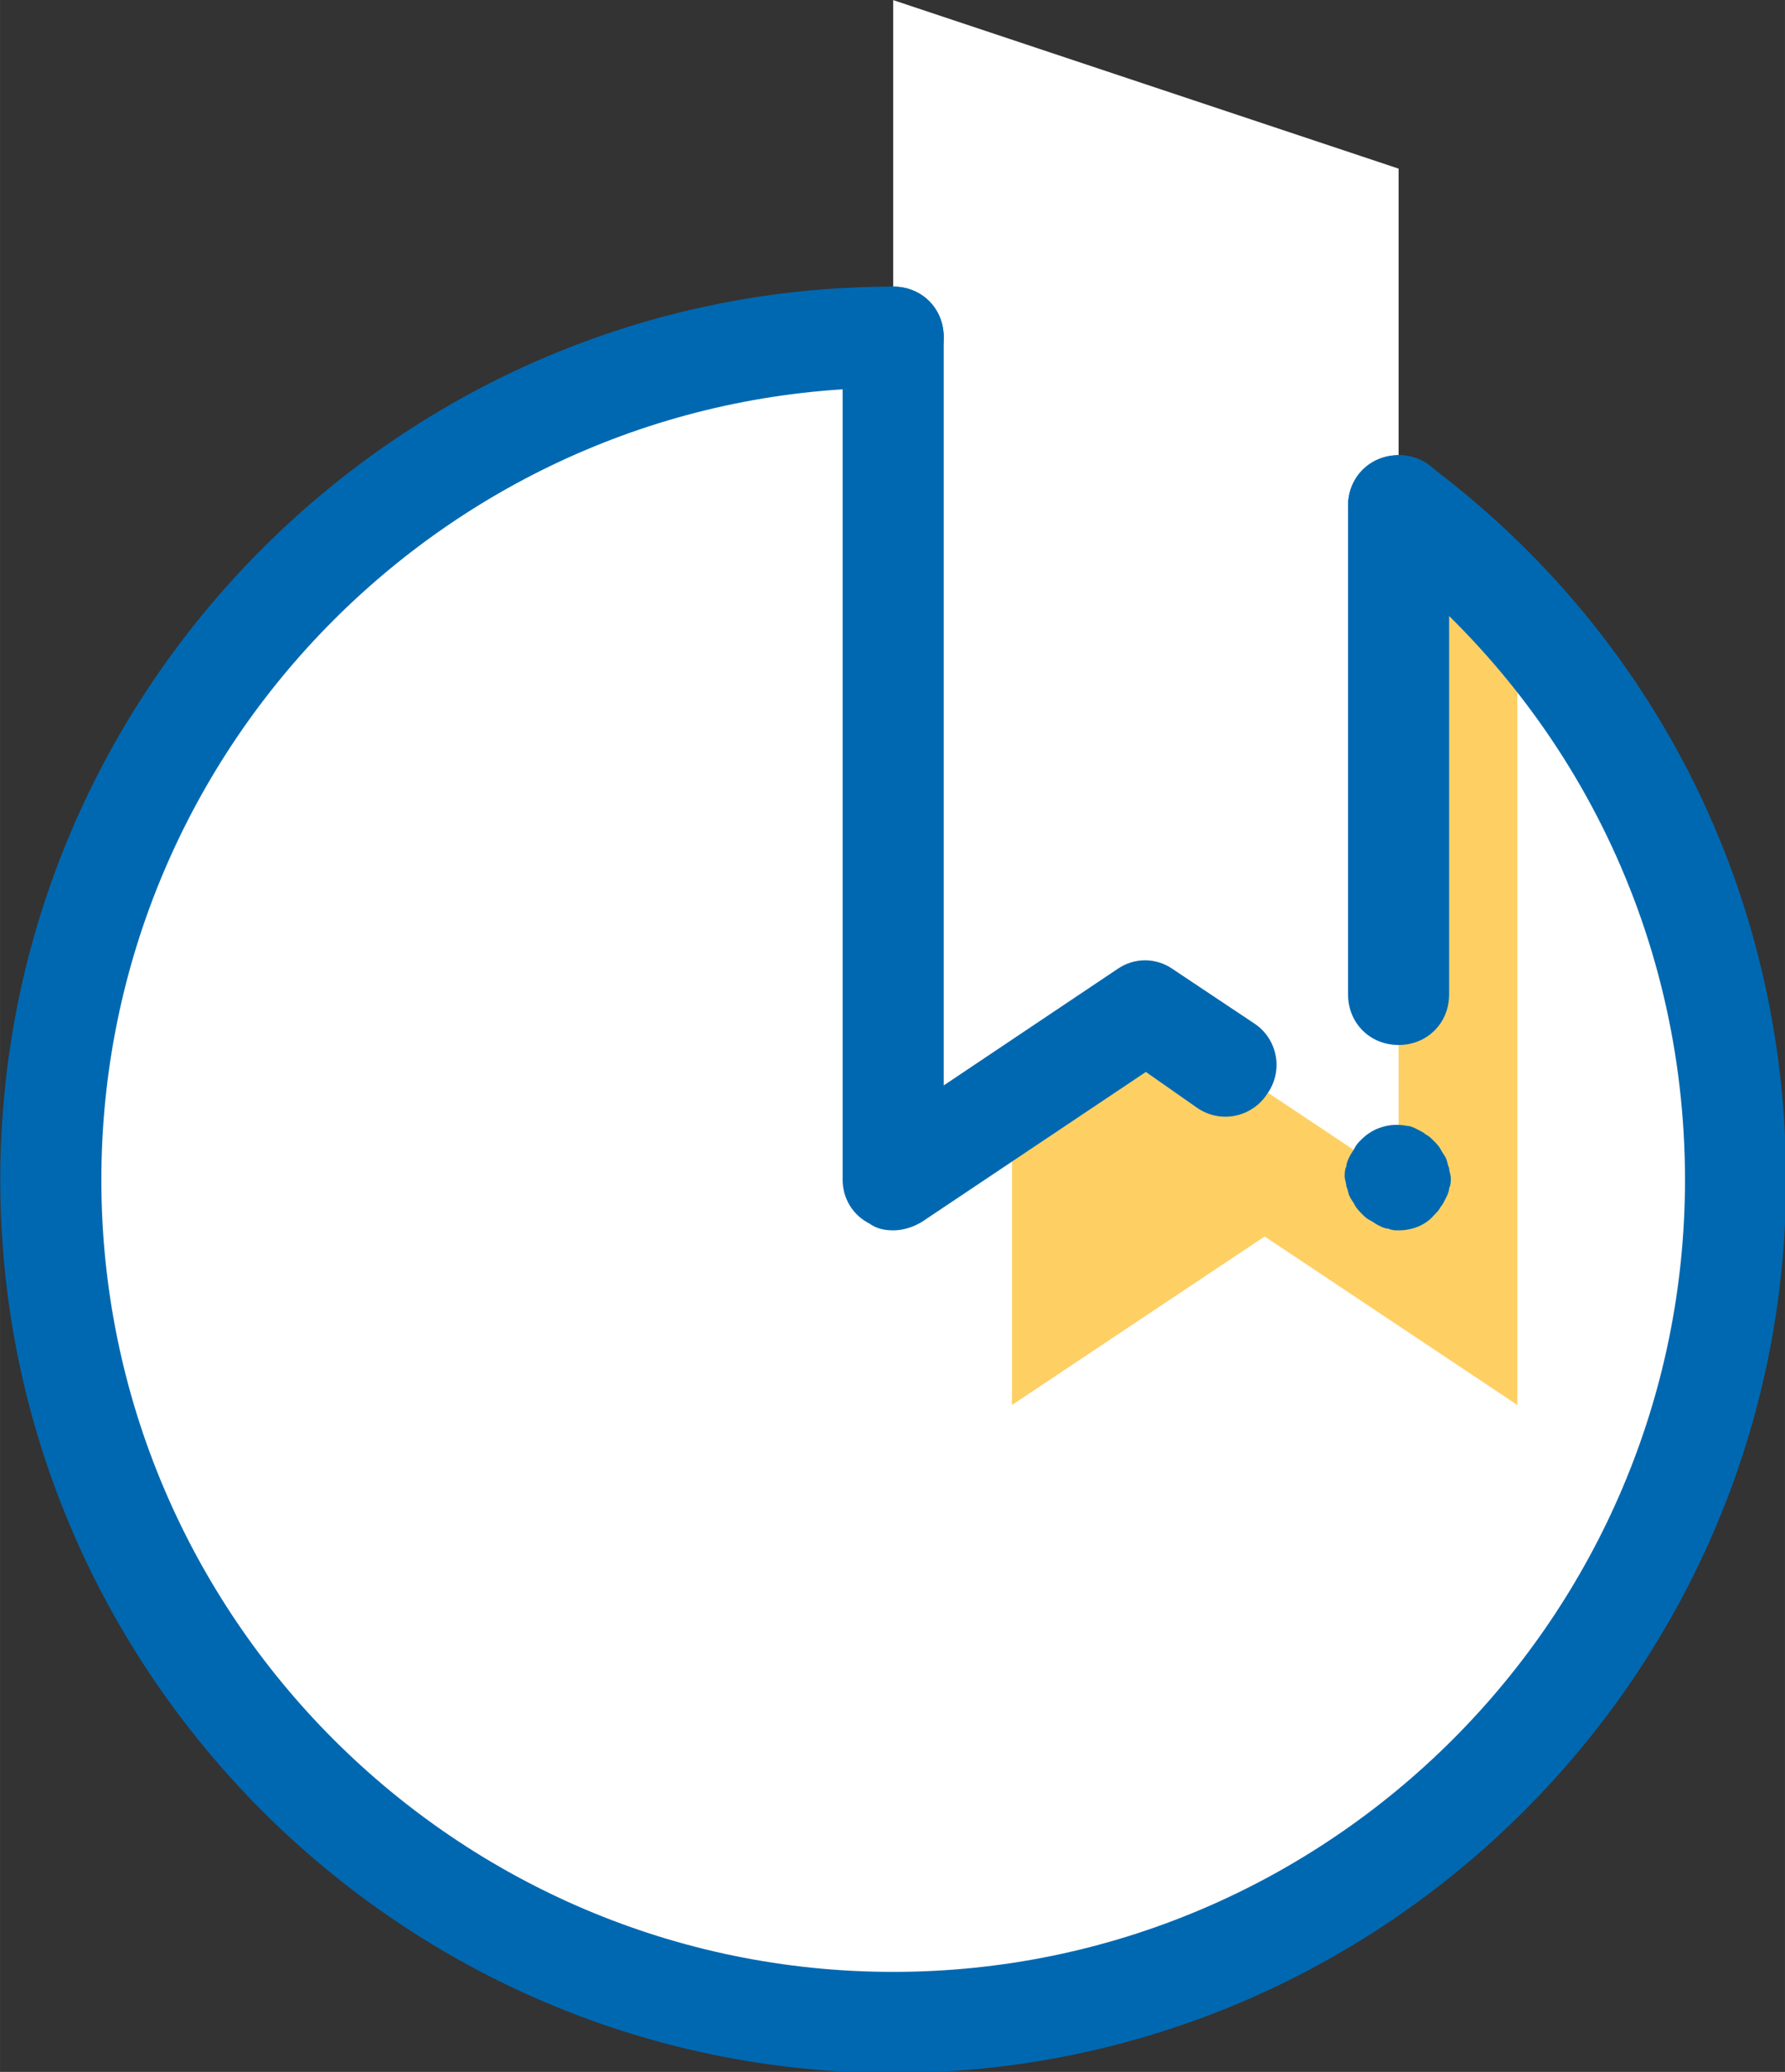 <?xml version="1.0" encoding="UTF-8" standalone="no"?>
<!-- Creator: CorelDRAW 2019 -->

<svg
   xmlns:dc="http://purl.org/dc/elements/1.1/"
   xmlns:cc="http://creativecommons.org/ns#"
   xmlns:rdf="http://www.w3.org/1999/02/22-rdf-syntax-ns#"
   xmlns:svg="http://www.w3.org/2000/svg"
   xmlns="http://www.w3.org/2000/svg"
   xmlns:sodipodi="http://sodipodi.sourceforge.net/DTD/sodipodi-0.dtd"
   xmlns:inkscape="http://www.inkscape.org/namespaces/inkscape"
   xml:space="preserve"
   width="23.996mm"
   height="27.844mm"
   version="1.1"
   style="clip-rule:evenodd;fill-rule:evenodd;image-rendering:optimizeQuality;shape-rendering:geometricPrecision;text-rendering:geometricPrecision"
   viewBox="0 0 2399.608 2784.449"
   id="svg21"
   sodipodi:docname="dopobrazovanie.svg"
   inkscape:version="0.92.4 (5da689c313, 2019-01-14)"><rect x="0" y="0" width="2399.608" height="2784.449" fill="#333333" stroke="none"/><sodipodi:namedview
   pagecolor="#ffffff"
   bordercolor="#666666"
   borderopacity="1"
   objecttolerance="10"
   gridtolerance="10"
   guidetolerance="10"
   inkscape:pageopacity="0"
   inkscape:pageshadow="2"
   inkscape:window-width="1920"
   inkscape:window-height="1017"
   id="namedview23"
   showgrid="false"
   fit-margin-top="0"
   fit-margin-left="0"
   fit-margin-right="0"
   fit-margin-bottom="0"
   inkscape:zoom="0.59468254"
   inkscape:cx="313.99167"
   inkscape:cy="-369.58378"
   inkscape:window-x="-8"
   inkscape:window-y="-8"
   inkscape:window-maximized="1"
   inkscape:current-layer="svg21" />
 <defs
   id="defs4"><style
     type="text/css"
     id="style2">
   <![CDATA[
    .fil2 {fill:#0068B1}
    .fil1 {fill:#FED063}
    .fil0 {fill:white}
   ]]>
  </style></defs>
 <g
   id="Слой_x0020_1"
   transform="matrix(0.214,0,0,0.214,-750.617,-323.892)">
  <g
   id="_895000032">
   <path
   class="fil0"
   d="m 9118.36,3630.88 c -2922.01,0 -5291.66,2369.65 -5291.66,5291.67 0,2922.01 2369.65,5291.66 5291.66,5291.66 2922.02,0 5291.67,-2369.65 5291.67,-5291.66 0,-2922.02 -2369.65,-5291.67 -5291.67,-5291.67 z"
   id="path7"
   inkscape:connector-curvature="0"
   style="fill:#ffffff" />
   <path
   class="fil1"
   d="m 13039.61,5574.23 c -762,-1016 -1883.83,-1746.25 -3175,-2010.83 v 6773.33 l 1587.5,-1058.33 1587.5,1058.33 z"
   id="path9"
   inkscape:connector-curvature="0"
   style="fill:#fed063" />
   <g
   id="g13">
    <path
   class="fil0"
   d="m 12293.36,2572.55 v 6350 L 10705.86,7864.22 9118.36,8922.55 V 1514.22 Z m 0,0 z"
   id="path11"
   inkscape:connector-curvature="0"
   style="fill:#ffffff" />
   </g>
   <path
   class="fil2"
   d="m 9118.36,14531.72 c -3090.33,0 -5609.17,-2518.83 -5609.17,-5609.17 0,-3090.34 2518.83,-5609.17 5609.17,-5609.17 179.92,0 317.5,137.58 317.5,317.5 0,179.92 -137.58,317.5 -317.5,317.5 -2741.08,0 -4974.17,2233.08 -4974.17,4974.17 0,2741.09 2233.08,4974.17 4974.17,4974.17 2741.09,0 4974.17,-2233.08 4974.17,-4974.17 0,-1576.92 -730.25,-3026.83 -1989.67,-3979.33 -137.58,-105.83 -169.33,-306.92 -63.5,-444.5 105.83,-137.58 306.92,-169.33 444.5,-63.5 1428.75,1068.91 2243.67,2709.33 2243.67,4487.33 0,3090.33 -2518.84,5609.17 -5609.17,5609.17 z"
   id="path15"
   inkscape:connector-curvature="0"
   style="fill:#0068b1" />
   <path
   class="fil2"
   d="m 9118.36,9240.05 c -52.92,0 -105.83,-10.58 -148.17,-42.33 -105.83,-52.92 -169.33,-158.75 -169.33,-275.17 V 3630.88 c 0,-179.92 137.58,-317.5 317.5,-317.5 179.92,0 317.5,137.58 317.5,317.5 v 4699 l 1090.08,-730.25 c 105.83,-74.08 243.42,-74.08 349.25,0 l 508,338.67 c 148.17,95.25 190.5,296.33 84.67,444.5 -95.25,148.17 -296.33,190.5 -444.5,84.67 l -317.5,-222.25 -1407.58,941.92 c -52.92,31.74 -116.42,52.91 -179.92,52.91 z m 3175,0 c -21.17,0 -42.33,0 -63.5,-10.58 -21.17,0 -42.33,-10.58 -63.5,-21.17 -21.17,-10.58 -31.75,-21.17 -52.92,-31.75 -21.17,-10.58 -31.75,-21.17 -52.92,-42.33 -10.58,-10.58 -31.75,-31.75 -42.33,-52.92 -10.58,-21.17 -21.17,-31.75 -31.75,-52.92 -10.58,-21.17 -10.58,-42.33 -21.17,-63.5 0,-21.17 -10.58,-42.33 -10.58,-63.5 0,-21.17 0,-42.33 10.58,-63.5 0,-21.17 10.58,-42.33 21.17,-63.5 10.58,-21.17 21.17,-31.75 31.75,-52.92 10.58,-21.17 21.17,-31.75 42.33,-52.92 74.08,-74.08 179.92,-105.83 285.75,-84.67 21.17,0 42.33,10.58 63.5,21.17 21.17,10.58 42.33,21.17 52.92,31.75 21.17,10.58 31.75,21.17 52.92,42.33 10.58,10.58 31.75,31.75 42.33,52.92 10.58,21.17 21.17,31.75 31.75,52.92 10.58,21.17 10.58,42.33 21.17,63.5 0,21.17 10.58,42.33 10.58,63.5 0,21.17 0,42.33 -10.58,63.5 0,21.17 -10.58,42.33 -21.17,63.5 -10.58,21.17 -21.17,42.33 -31.75,52.92 -10.58,21.17 -21.17,31.75 -42.33,52.92 -52.92,63.5 -137.58,95.25 -222.25,95.25 z m 0,-1164.17 c -179.92,0 -317.5,-137.58 -317.5,-317.5 V 4689.22 c 0,-179.92 137.58,-317.5 317.5,-317.5 179.92,0 317.5,137.58 317.5,317.5 v 3069.17 c 0,179.91 -137.58,317.49 -317.5,317.49 z"
   id="path17"
   inkscape:connector-curvature="0"
   style="fill:#0068b1" />
  </g>
 </g>
</svg>